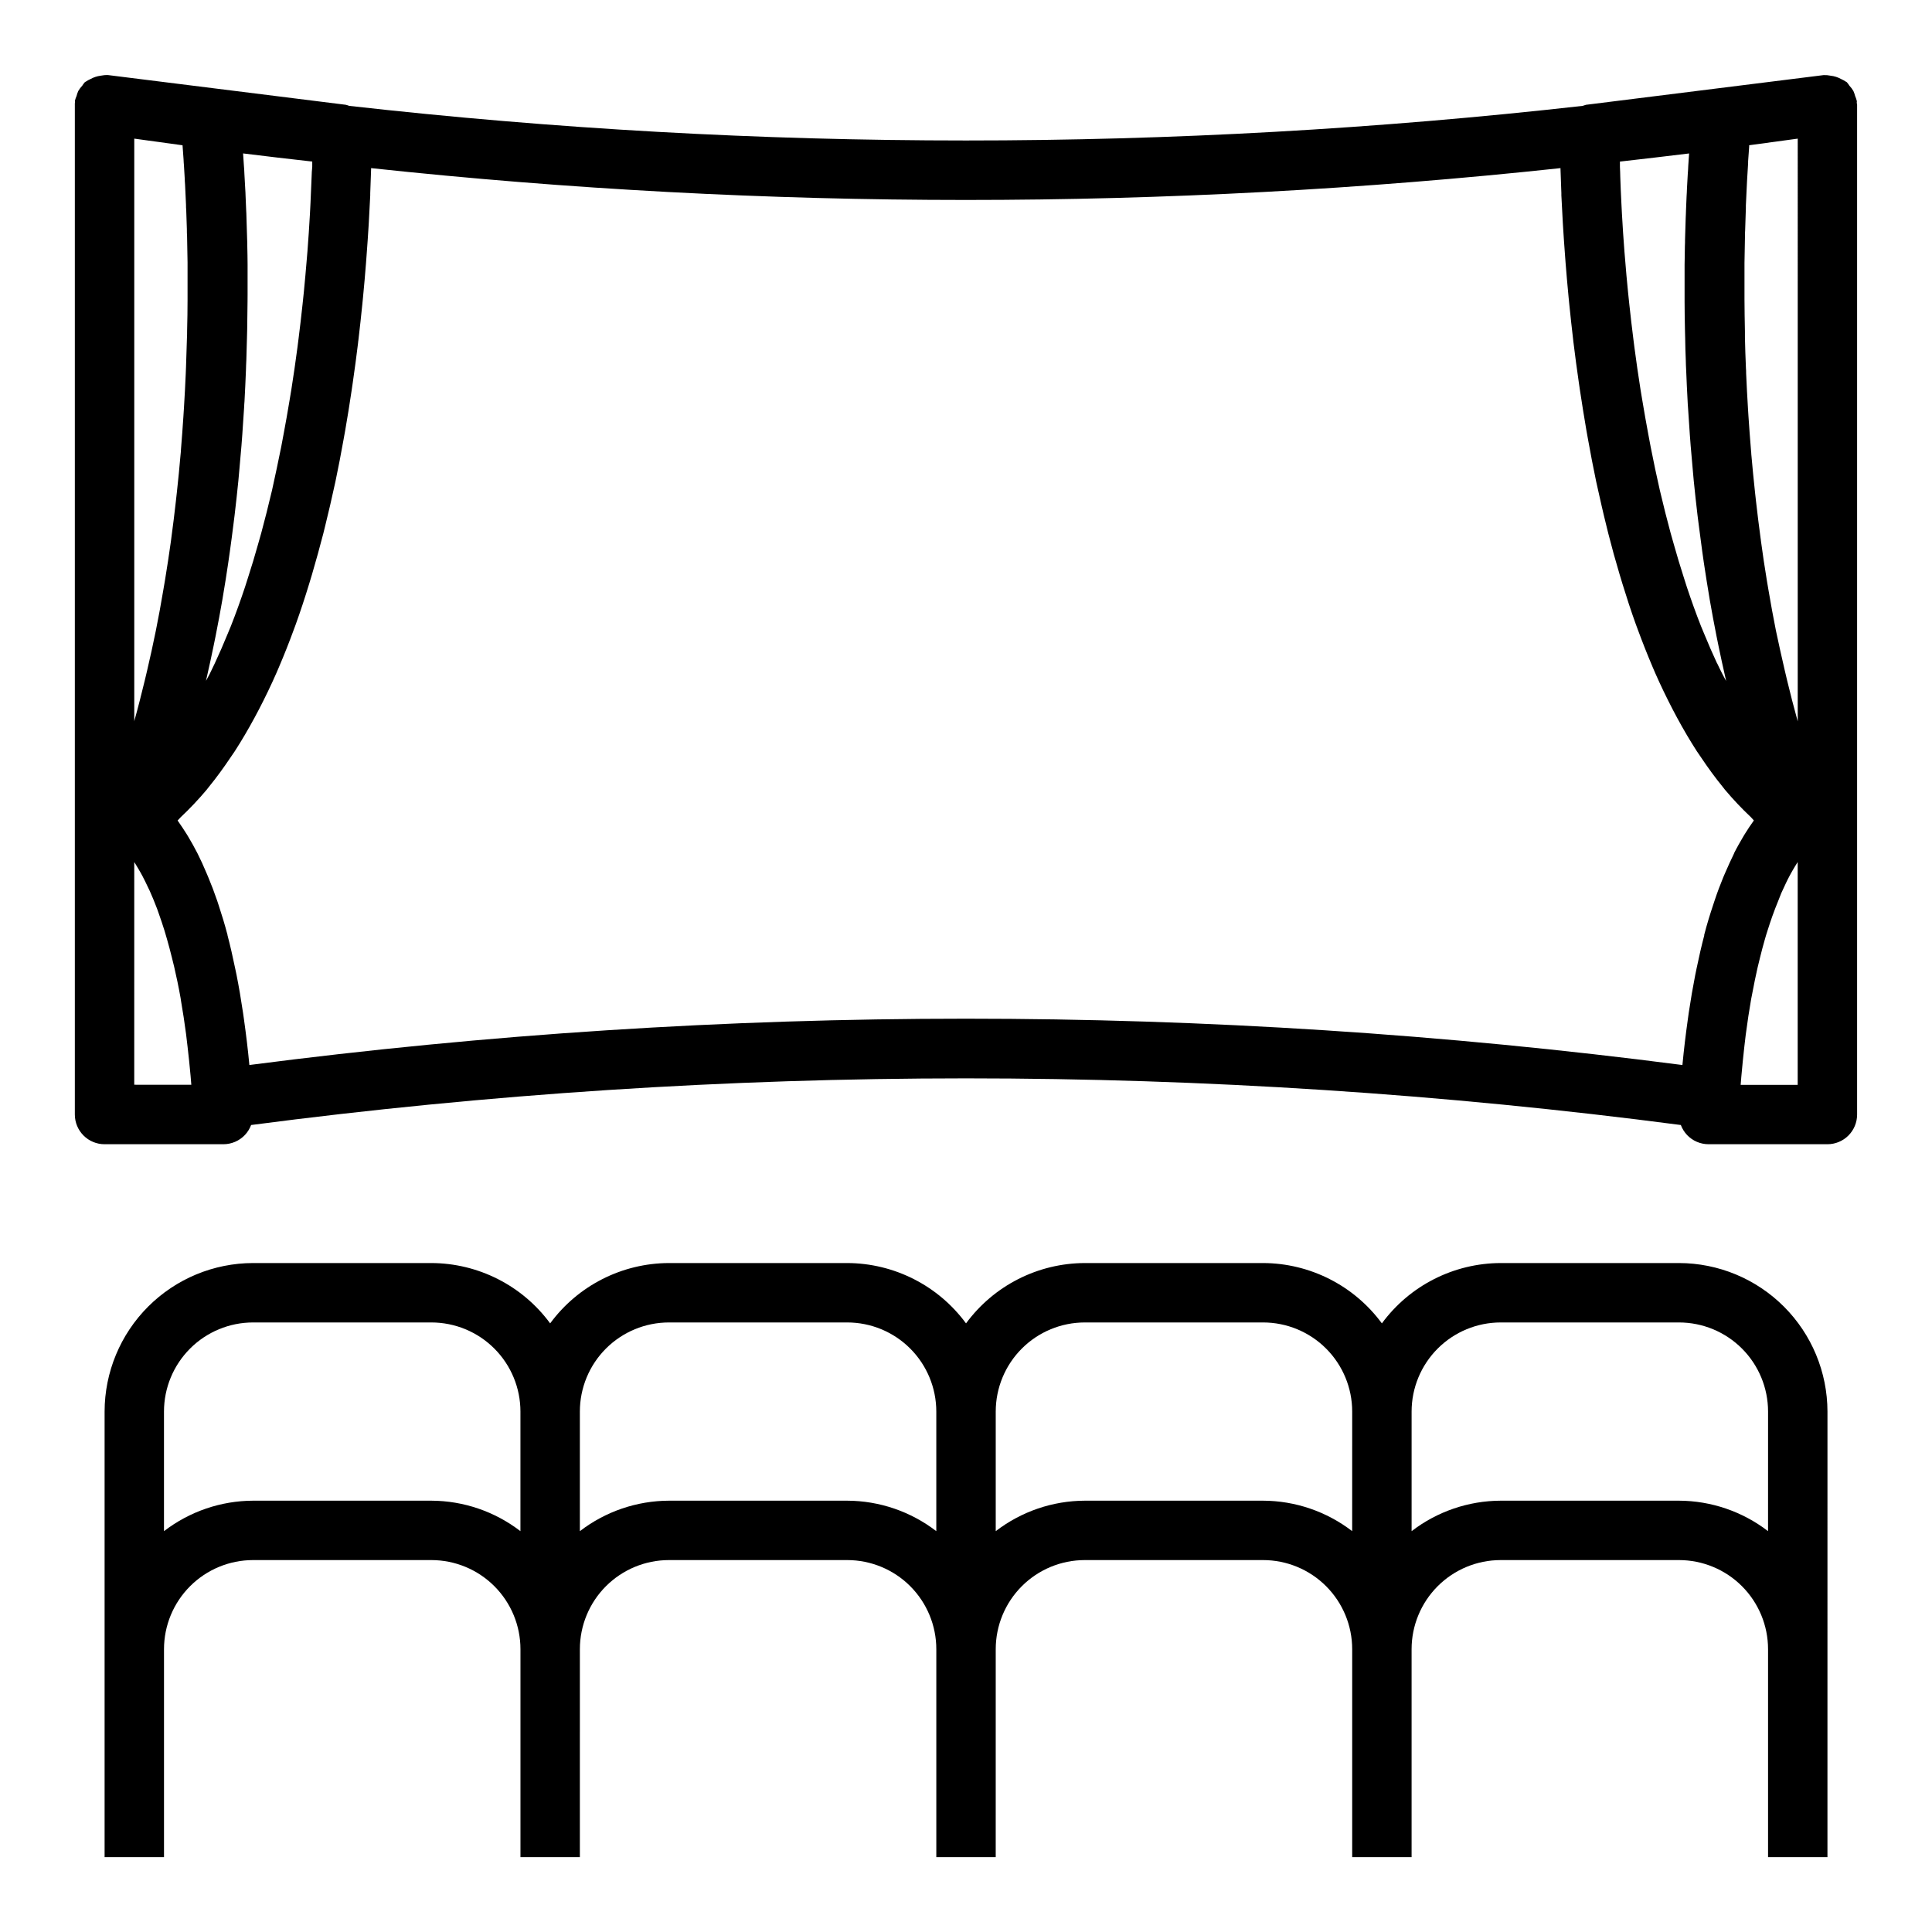<?xml version="1.0" encoding="UTF-8"?>
<!-- Uploaded to: ICON Repo, www.svgrepo.com, Generator: ICON Repo Mixer Tools -->
<svg fill="#000000" width="800px" height="800px" version="1.1" viewBox="144 144 512 512" xmlns="http://www.w3.org/2000/svg">
 <g>
  <path d="m588.93 478.72h-47.23c-12.438 0.035-24.121 5.969-31.488 15.988-7.367-10.02-19.051-15.953-31.488-15.988h-47.23c-12.438 0.035-24.121 5.969-31.488 15.988-7.367-10.02-19.051-15.953-31.488-15.988h-47.234c-12.438 0.035-24.121 5.969-31.488 15.988-7.367-10.02-19.051-15.953-31.488-15.988h-47.23c-10.434 0.012-20.441 4.164-27.82 11.543-7.375 7.379-11.527 17.383-11.539 27.816v118.08h15.742v-55.105c0-6.262 2.488-12.27 6.918-16.699 4.43-4.43 10.434-6.918 16.699-6.918h47.23c6.266 0 12.273 2.488 16.699 6.918 4.43 4.43 6.918 10.438 6.918 16.699v55.105h15.742l0.004-55.105c0-6.262 2.484-12.27 6.914-16.699 4.43-4.43 10.438-6.918 16.699-6.918h47.234c6.262 0 12.27 2.488 16.699 6.918 4.426 4.43 6.914 10.438 6.914 16.699v55.105h15.742l0.004-55.105c0-6.262 2.488-12.27 6.918-16.699 4.426-4.43 10.434-6.918 16.699-6.918h47.23c6.262 0 12.27 2.488 16.699 6.918 4.43 4.43 6.918 10.438 6.918 16.699v55.105h15.742v-55.105c0-6.262 2.488-12.27 6.918-16.699 4.43-4.43 10.434-6.918 16.699-6.918h47.23c6.266 0 12.273 2.488 16.699 6.918 4.43 4.43 6.918 10.438 6.918 16.699v55.105h15.742l0.004-118.08c-0.016-10.434-4.164-20.438-11.543-27.816-7.379-7.379-17.383-11.531-27.82-11.543zm-307.01 71.055c-6.773-5.211-15.07-8.051-23.617-8.078h-47.23c-8.547 0.027-16.844 2.867-23.617 8.078v-31.695c0-6.262 2.488-12.27 6.918-16.699 4.43-4.43 10.434-6.918 16.699-6.918h47.23c6.266 0 12.273 2.488 16.699 6.918 4.43 4.43 6.918 10.438 6.918 16.699zm110.21 0c-6.773-5.211-15.07-8.051-23.613-8.078h-47.234c-8.543 0.027-16.844 2.867-23.613 8.078v-31.695c0-6.262 2.484-12.27 6.914-16.699 4.43-4.43 10.438-6.918 16.699-6.918h47.234c6.262 0 12.27 2.488 16.699 6.918 4.426 4.43 6.914 10.438 6.914 16.699zm110.21 0h0.004c-6.773-5.211-15.074-8.051-23.617-8.078h-47.23c-8.547 0.027-16.844 2.867-23.617 8.078v-31.695c0-6.262 2.488-12.27 6.918-16.699 4.426-4.43 10.434-6.918 16.699-6.918h47.23c6.262 0 12.27 2.488 16.699 6.918 4.43 4.43 6.918 10.438 6.918 16.699zm110.21 0h0.004c-6.773-5.211-15.07-8.051-23.617-8.078h-47.23c-8.547 0.027-16.844 2.867-23.617 8.078v-31.695c0-6.262 2.488-12.27 6.918-16.699 4.43-4.43 10.434-6.918 16.699-6.918h47.23c6.266 0 12.273 2.488 16.699 6.918 4.43 4.43 6.918 10.438 6.918 16.699z"/>
  <path d="m636.06 171.24c0-0.188 0.062-0.363 0-0.551-0.109-0.422-0.254-0.832-0.426-1.23-0.113-0.453-0.266-0.898-0.457-1.328-0.297-0.512-0.652-0.988-1.062-1.418-0.207-0.328-0.438-0.645-0.695-0.938-0.078-0.07-0.188-0.078-0.27-0.148h0.004c-0.391-0.258-0.801-0.484-1.227-0.676-0.867-0.484-1.82-0.785-2.805-0.891-0.605-0.129-1.23-0.18-1.848-0.156l-62.977 7.871c-0.297 0.078-0.59 0.172-0.875 0.281-108.62 12.23-218.26 12.23-326.88 0-0.301-0.117-0.605-0.215-0.922-0.289l-62.977-7.871h0.004c-0.66-0.027-1.324 0.031-1.969 0.164-0.949 0.125-1.867 0.426-2.703 0.891-0.422 0.184-0.828 0.406-1.211 0.668-0.078 0.062-0.188 0.078-0.27 0.148h0.004c-0.262 0.297-0.496 0.609-0.703 0.945-0.406 0.426-0.758 0.898-1.055 1.41-0.191 0.43-0.344 0.879-0.457 1.336-0.176 0.395-0.32 0.805-0.422 1.223 0 0.188 0.047 0.363 0 0.551-0.051 0.188-0.027 0.312-0.027 0.48v267.65c0 2.086 0.832 4.09 2.309 5.566 1.477 1.477 3.477 2.305 5.566 2.305h31.488c2.16 0 4.227-0.887 5.715-2.457 0.711-0.762 1.27-1.66 1.637-2.637 125.76-16.484 253.14-16.484 378.89 0 0.371 0.977 0.926 1.875 1.641 2.637 1.484 1.57 3.551 2.457 5.715 2.457h31.488c2.086 0 4.09-0.828 5.566-2.305 1.473-1.477 2.305-3.481 2.305-5.566v-267.65c0-0.168-0.094-0.309-0.102-0.473zm-37 148.6c-1.18-2.531-2.312-5.129-3.402-7.793-0.293-0.707-0.598-1.402-0.883-2.125-1.324-3.352-2.566-6.809-3.738-10.336-0.293-0.875-0.559-1.77-0.844-2.652-0.906-2.816-1.77-5.676-2.582-8.574-0.301-1.047-0.598-2.102-0.891-3.148-0.961-3.574-1.883-7.18-2.731-10.824l-0.109-0.441c-0.875-3.809-1.676-7.66-2.434-11.508-0.211-1.102-0.418-2.203-0.621-3.305-0.555-2.965-1.082-5.934-1.574-8.91-0.164-0.977-0.332-1.953-0.488-2.93-0.598-3.777-1.141-7.543-1.629-11.266-0.102-0.789-0.188-1.504-0.285-2.258-0.387-3.047-0.738-6.07-1.055-9.047-0.117-1.117-0.234-2.227-0.348-3.32-0.301-2.984-0.562-5.918-0.789-8.801-0.055-0.637-0.117-1.309-0.164-1.945-0.27-3.402-0.48-6.715-0.66-9.926-0.055-0.977-0.102-1.914-0.148-2.867-0.121-2.356-0.219-4.644-0.293-6.863 0-0.938-0.062-1.883-0.094-2.793v-1.387c6.121-0.691 12.23-1.41 18.332-2.156l-0.055 0.789c-0.055 0.789-0.109 1.668-0.172 2.551 0 0.676-0.086 1.348-0.125 2.07-0.078 1.242-0.148 2.551-0.219 3.938 0 0.637-0.062 1.301-0.094 1.969-0.055 1.18-0.109 2.41-0.156 3.684 0 0.66-0.055 1.316-0.078 2-0.07 1.875-0.133 3.801-0.18 5.824 0 0.566 0 1.164-0.039 1.746 0 1.574-0.062 3.227-0.078 4.902v2.457 5.406 1.883c0 2.363 0.047 4.848 0.094 7.359 0 0.789 0.039 1.621 0.062 2.441 0 1.906 0.102 3.84 0.164 5.809 0 0.898 0.062 1.777 0.102 2.676 0.109 2.707 0.227 5.457 0.387 8.266 0 0.457 0.062 0.914 0.086 1.371 0.152 2.441 0.316 4.914 0.496 7.422 0.07 0.953 0.141 1.922 0.219 2.891 0.18 2.258 0.379 4.535 0.598 6.84 0.07 0.789 0.141 1.621 0.219 2.441 0.301 3 0.629 6.031 0.992 9.086 0.094 0.836 0.211 1.668 0.316 2.504 0.293 2.363 0.613 4.793 0.953 7.219l0.426 2.977c0.453 3.023 0.934 6.062 1.449 9.117l0.094 0.59c0.551 3.211 1.164 6.438 1.801 9.676l0.59 2.891c0.523 2.547 1.078 5.09 1.66 7.637 0.102 0.457 0.188 0.906 0.301 1.363-0.316-0.605-0.652-1.164-0.961-1.785-0.492-0.945-0.941-1.883-1.391-2.836zm21.355 15.324-0.062-0.219c-0.984-3.519-1.875-7.047-2.731-10.57-0.211-0.875-0.418-1.746-0.621-2.621-0.828-3.551-1.613-7.086-2.363-10.645-0.723-3.598-1.371-7.188-1.977-10.762-0.141-0.828-0.285-1.645-0.418-2.465-0.574-3.519-1.117-7.039-1.574-10.516 0-0.227-0.055-0.449-0.086-0.676-0.457-3.344-0.859-6.66-1.234-9.949-0.078-0.723-0.164-1.457-0.242-2.18-0.371-3.418-0.699-6.809-0.992-10.148 0-0.348-0.047-0.684-0.078-1.031-0.258-3.102-0.484-6.16-0.684-9.172l-0.117-1.859c-0.195-3.211-0.363-6.375-0.496-9.445 0-0.441 0-0.867-0.047-1.301-0.121-2.793-0.211-5.527-0.27-8.203v-1.574c-0.062-2.914-0.102-5.746-0.117-8.484v-1.387-7.156-1.117c0.031-2.519 0.074-4.938 0.133-7.25 0-0.449 0-0.883 0.039-1.324 0.055-2.07 0.125-4.062 0.195-5.945v-0.699c0.078-2.031 0.172-3.938 0.27-5.699l0.062-1.211c0.086-1.574 0.172-3.008 0.262-4.328v-0.488c0.094-1.434 0.188-2.691 0.277-3.84v-0.41l12.871-1.75zm-393.84-144.18c-0.078 2.219-0.176 4.508-0.293 6.863-0.047 0.953-0.094 1.891-0.148 2.867-0.18 3.211-0.395 6.527-0.66 9.926-0.047 0.637-0.109 1.309-0.164 1.945-0.234 2.883-0.5 5.816-0.789 8.801-0.109 1.094-0.227 2.203-0.348 3.32-0.316 2.977-0.668 6-1.055 9.047-0.094 0.789-0.18 1.496-0.285 2.258-0.488 3.723-1.031 7.484-1.629 11.266-0.156 0.977-0.324 1.953-0.488 2.93-0.488 2.969-1.012 5.941-1.574 8.91-0.203 1.102-0.41 2.203-0.621 3.305-0.789 3.848-1.574 7.699-2.434 11.508l-0.109 0.441c-0.852 3.644-1.77 7.25-2.731 10.824-0.293 1.062-0.59 2.117-0.891 3.148-0.809 2.898-1.668 5.754-2.582 8.574-0.285 0.883-0.551 1.777-0.844 2.652-1.172 3.527-2.418 6.984-3.738 10.336-0.285 0.723-0.59 1.418-0.883 2.125-1.086 2.664-2.219 5.266-3.402 7.793-0.449 0.953-0.898 1.891-1.355 2.816-0.309 0.621-0.645 1.18-0.961 1.785 0.109-0.457 0.195-0.906 0.301-1.363 0.582-2.551 1.137-5.098 1.66-7.637l0.59-2.891c0.637-3.234 1.25-6.465 1.801-9.676l0.094-0.59c0.523-3.055 1.008-6.094 1.449-9.117l0.426-2.977c0.34-2.426 0.66-4.824 0.953-7.219 0.102-0.836 0.219-1.668 0.316-2.504 0.363-3.055 0.691-6.082 0.992-9.086 0.078-0.789 0.148-1.621 0.219-2.441 0.219-2.305 0.418-4.582 0.598-6.84 0.078-0.969 0.148-1.938 0.219-2.891 0.184-2.516 0.348-4.988 0.496-7.422 0-0.457 0.055-0.914 0.086-1.371 0.156-2.809 0.277-5.559 0.387-8.266 0-0.898 0.07-1.777 0.102-2.676 0.062-1.969 0.125-3.938 0.164-5.809 0-0.789 0.047-1.637 0.062-2.441 0.047-2.512 0.078-4.977 0.094-7.359l0.012-1.852v-5.406-2.457c0-1.676-0.047-3.312-0.078-4.902 0-0.582 0-1.18-0.039-1.746-0.047-2.023-0.109-3.938-0.18-5.824 0-0.684-0.047-1.34-0.078-2-0.047-1.273-0.102-2.504-0.156-3.684 0-0.668-0.062-1.332-0.094-1.969-0.07-1.379-0.141-2.684-0.219-3.938 0-0.723-0.086-1.395-0.125-2.07-0.062-0.883-0.117-1.746-0.172-2.551l-0.055-0.789c6.098 0.754 12.211 1.477 18.332 2.156v1.387c-0.109 0.895-0.141 1.84-0.172 2.777zm-34.156-7.871c0.078 0.953 0.148 1.992 0.227 3.148 0 0.496 0.07 1.039 0.102 1.574 0.07 1.07 0.141 2.211 0.203 3.418 0 0.559 0.062 1.117 0.094 1.707 0.086 1.668 0.172 3.441 0.25 5.328 0 0.434 0 0.906 0.055 1.355 0.062 1.633 0.121 3.328 0.172 5.094 0 0.637 0 1.258 0.055 1.906 0.055 2.188 0.094 4.481 0.125 6.856v1.66 6.488 1.844c0 2.625-0.039 5.336-0.117 8.141 0 0.676 0 1.371-0.047 2.047-0.062 2.457-0.145 4.961-0.242 7.519l-0.07 1.801c-0.125 2.984-0.293 6.039-0.48 9.133-0.047 0.789-0.094 1.574-0.148 2.312-0.18 2.801-0.395 5.637-0.629 8.516 0 0.512-0.078 1.016-0.125 1.574-0.277 3.258-0.605 6.566-0.969 9.895-0.086 0.828-0.18 1.652-0.277 2.481-0.352 3.148-0.746 6.328-1.18 9.531-0.047 0.34-0.078 0.66-0.125 0.992-0.473 3.426-1.008 6.887-1.574 10.352-0.148 0.891-0.301 1.785-0.457 2.676-0.598 3.527-1.234 7.086-1.953 10.621l-0.062 0.293c-0.691 3.449-1.465 6.902-2.266 10.352-0.211 0.906-0.426 1.812-0.645 2.715-0.852 3.512-1.738 7.023-2.715 10.523l-0.039 0.203v-154.43l12.793 1.762zm-12.84 189.34c0.102 0.148 0.203 0.324 0.309 0.488 0.402 0.629 0.789 1.348 1.25 2.109 0.203 0.363 0.41 0.723 0.613 1.109 0.473 0.891 0.961 1.891 1.457 2.953 0.164 0.34 0.324 0.637 0.48 1 0.645 1.434 1.293 3.008 1.945 4.723 0.172 0.449 0.34 0.961 0.504 1.434 0.488 1.371 0.977 2.824 1.465 4.383 0.219 0.715 0.441 1.473 0.652 2.227 0.449 1.574 0.891 3.211 1.316 4.945 0.195 0.789 0.395 1.574 0.582 2.363 0.598 2.574 1.172 5.297 1.699 8.258 0.055 0.309 0.102 0.668 0.148 0.977 0.473 2.691 0.906 5.574 1.309 8.598 0.141 1.117 0.277 2.297 0.41 3.457 0.285 2.43 0.547 4.973 0.789 7.629 0.07 0.789 0.133 1.574 0.195 2.363l-15.125-0.004zm30.504 53.758c-0.395-4.234-0.883-8.164-1.41-11.926-0.086-0.637-0.172-1.281-0.27-1.906-0.523-3.547-1.098-6.898-1.723-10.051-0.102-0.543-0.219-1.055-0.332-1.574-0.645-3.148-1.332-6.148-2.055-8.895v-0.094c-0.73-2.777-1.504-5.312-2.297-7.715-0.133-0.434-0.277-0.867-0.418-1.281-0.766-2.242-1.555-4.32-2.363-6.242-0.148-0.371-0.301-0.707-0.449-1.062-0.789-1.906-1.621-3.699-2.426-5.305-0.836-1.637-1.652-3.078-2.457-4.426l-0.418-0.691c-0.789-1.25-1.527-2.363-2.25-3.379l-0.145-0.23c0.293-0.27 0.543-0.598 0.828-0.875 2.418-2.277 4.699-4.691 6.84-7.234 0.188-0.227 0.363-0.48 0.551-0.707 2.055-2.512 4-5.188 5.863-7.973 0.348-0.512 0.699-1 1.039-1.52 1.859-2.875 3.621-5.887 5.297-8.988 0.371-0.691 0.738-1.387 1.102-2.078 1.637-3.148 3.211-6.398 4.676-9.738 0.234-0.527 0.449-1.07 0.676-1.574 1.363-3.195 2.656-6.453 3.871-9.77 0.188-0.512 0.395-1.023 0.582-1.574 1.266-3.519 2.434-7.086 3.543-10.715 0.25-0.828 0.504-1.645 0.746-2.473 1.051-3.574 2.043-7.168 2.984-10.785 0.188-0.723 0.355-1.449 0.535-2.18 0.875-3.527 1.699-7.086 2.457-10.598 0.07-0.34 0.156-0.676 0.227-1.016 0.789-3.738 1.496-7.453 2.156-11.148l0.426-2.363c0.621-3.562 1.188-7.082 1.699-10.555 0.109-0.789 0.211-1.48 0.324-2.219 0.512-3.543 0.984-7.047 1.395-10.445 0-0.25 0.055-0.488 0.086-0.73 0.395-3.312 0.738-6.519 1.055-9.652 0.055-0.582 0.117-1.172 0.172-1.746 0.309-3.148 0.566-6.117 0.789-9.004 0.047-0.605 0.094-1.188 0.133-1.777 0.219-2.875 0.41-5.637 0.566-8.219l0.047-0.789c0.152-2.57 0.277-4.977 0.379-7.219v-0.566c0.102-2.312 0.172-4.375 0.227-6.297v-0.348l0.008-0.004c104.77 11.25 210.43 11.25 315.2 0v0.348c0.055 1.891 0.125 3.938 0.227 6.297v0.566c0.102 2.234 0.227 4.641 0.379 7.219l0.047 0.789c0.156 2.582 0.348 5.344 0.566 8.219 0.039 0.59 0.086 1.172 0.133 1.777 0.227 2.891 0.488 5.879 0.789 9.004 0.055 0.574 0.117 1.164 0.172 1.746 0.316 3.148 0.66 6.297 1.055 9.652 0 0.242 0.055 0.48 0.086 0.73 0.41 3.402 0.883 6.902 1.395 10.445 0.109 0.738 0.211 1.473 0.324 2.219 0.523 3.473 1.09 6.992 1.699 10.555l0.426 2.363c0.66 3.691 1.371 7.406 2.156 11.148 0.07 0.34 0.156 0.676 0.227 1.016 0.789 3.535 1.574 7.086 2.457 10.598 0.18 0.73 0.348 1.457 0.535 2.18 0.918 3.621 1.914 7.215 2.984 10.785 0.242 0.828 0.496 1.645 0.746 2.473 1.109 3.613 2.273 7.195 3.543 10.715 0.188 0.52 0.395 1.031 0.582 1.574 1.223 3.32 2.516 6.578 3.871 9.77 0.227 0.527 0.441 1.07 0.676 1.574 1.465 3.336 3.039 6.574 4.676 9.738 0.363 0.691 0.73 1.387 1.102 2.078 1.676 3.102 3.441 6.117 5.297 8.988 0.34 0.52 0.691 1.008 1.039 1.52 1.867 2.785 3.809 5.465 5.863 7.973 0.188 0.227 0.363 0.48 0.551 0.707l0.008 0.004c2.141 2.543 4.422 4.957 6.84 7.234 0.285 0.277 0.535 0.605 0.789 0.875l-0.133 0.188c-0.723 1.008-1.48 2.125-2.25 3.379l-0.418 0.691c-0.789 1.348-1.621 2.777-2.449 4.418v0.062c-0.789 1.574-1.574 3.379-2.41 5.266-0.156 0.363-0.309 0.707-0.465 1.086-0.789 1.914-1.574 3.984-2.312 6.219-0.148 0.426-0.293 0.875-0.434 1.316-0.789 2.363-1.574 4.914-2.289 7.684v0.18c-0.715 2.707-1.387 5.668-2.031 8.762-0.109 0.566-0.234 1.109-0.348 1.691-0.613 3.113-1.184 6.422-1.707 9.926-0.102 0.691-0.195 1.402-0.293 2.102-0.52 3.707-0.992 7.574-1.387 11.738v0.102c-126.08-16.371-253.75-16.371-379.82 0zm395.21 5.285c0.062-0.738 0.117-1.488 0.18-2.211 0.246-2.738 0.508-5.363 0.789-7.871 0.125-1.07 0.242-2.18 0.379-3.211 0.441-3.328 0.914-6.504 1.434-9.445 0.086-0.512 0.188-0.953 0.285-1.449 0.453-2.418 0.922-4.703 1.41-6.848 0.219-0.961 0.449-1.867 0.676-2.777 0.387-1.574 0.781-3.059 1.18-4.449 0.25-0.891 0.504-1.785 0.789-2.613 0.418-1.355 0.844-2.59 1.266-3.801 0.523-1.465 1.051-2.828 1.574-4.094 0.277-0.676 0.551-1.387 0.789-2.008 0.434-0.977 0.852-1.875 1.266-2.723l0.434-0.883-0.004-0.008c0.812-1.594 1.703-3.148 2.668-4.652v59.043z"/>
 </g>
</svg>